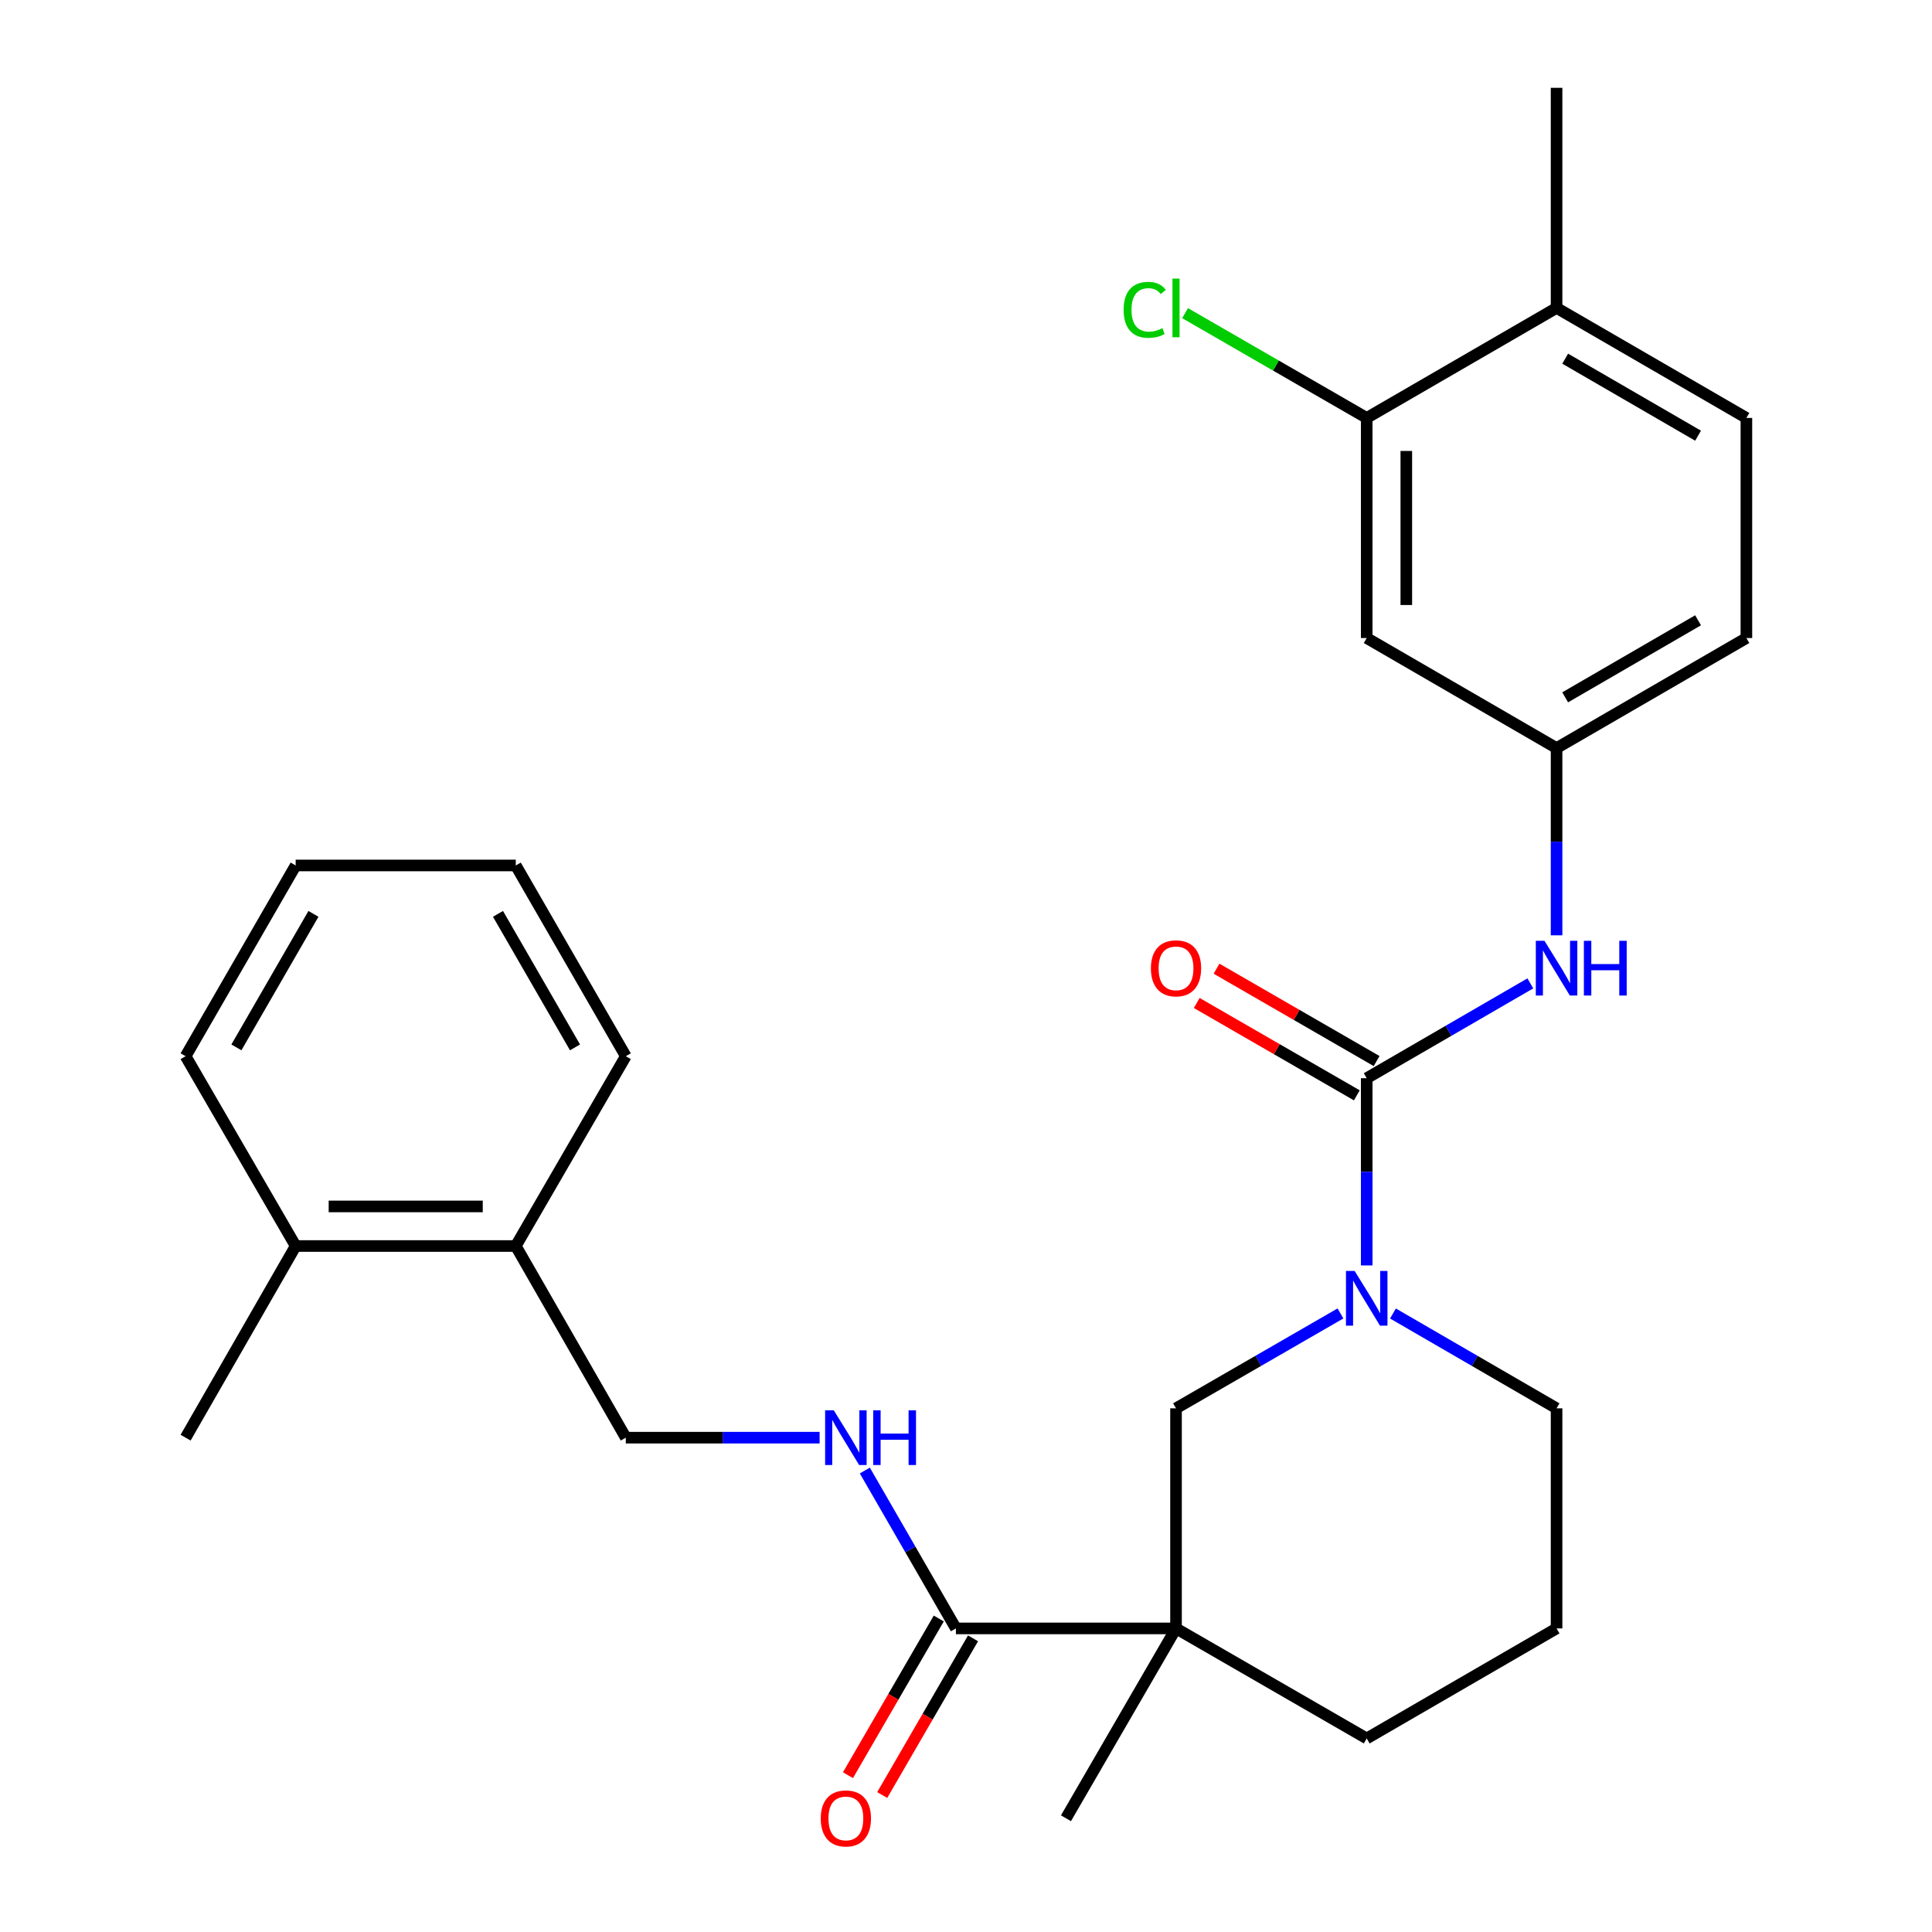 <?xml version='1.0' encoding='iso-8859-1'?>
<svg version='1.1' baseProfile='full'
              xmlns='http://www.w3.org/2000/svg'
                      xmlns:rdkit='http://www.rdkit.org/xml'
                      xmlns:xlink='http://www.w3.org/1999/xlink'
                  xml:space='preserve'
width='1000px' height='1000px' viewBox='0 0 1000 1000'>
<!-- END OF HEADER -->
<rect style='opacity:1.0;fill:#FFFFFF;stroke:none' width='1000' height='1000' x='0' y='0'> </rect>
<path class='bond-1' d='M 707.412,558.077 L 707.412,606.532' style='fill:none;fill-rule:evenodd;stroke:#000000;stroke-width:6px;stroke-linecap:butt;stroke-linejoin:miter;stroke-opacity:1' />
<path class='bond-1' d='M 707.412,606.532 L 707.412,654.987' style='fill:none;fill-rule:evenodd;stroke:#0000FF;stroke-width:6px;stroke-linecap:butt;stroke-linejoin:miter;stroke-opacity:1' />
<path class='bond-4' d='M 707.412,558.077 L 749.755,533.536' style='fill:none;fill-rule:evenodd;stroke:#000000;stroke-width:6px;stroke-linecap:butt;stroke-linejoin:miter;stroke-opacity:1' />
<path class='bond-4' d='M 749.755,533.536 L 792.098,508.995' style='fill:none;fill-rule:evenodd;stroke:#0000FF;stroke-width:6px;stroke-linecap:butt;stroke-linejoin:miter;stroke-opacity:1' />
<path class='bond-9' d='M 712.533,549.203 L 671.103,525.299' style='fill:none;fill-rule:evenodd;stroke:#000000;stroke-width:6px;stroke-linecap:butt;stroke-linejoin:miter;stroke-opacity:1' />
<path class='bond-9' d='M 671.103,525.299 L 629.673,501.395' style='fill:none;fill-rule:evenodd;stroke:#FF0000;stroke-width:6px;stroke-linecap:butt;stroke-linejoin:miter;stroke-opacity:1' />
<path class='bond-9' d='M 702.292,566.952 L 660.862,543.047' style='fill:none;fill-rule:evenodd;stroke:#000000;stroke-width:6px;stroke-linecap:butt;stroke-linejoin:miter;stroke-opacity:1' />
<path class='bond-9' d='M 660.862,543.047 L 619.432,519.143' style='fill:none;fill-rule:evenodd;stroke:#FF0000;stroke-width:6px;stroke-linecap:butt;stroke-linejoin:miter;stroke-opacity:1' />
<path class='bond-0' d='M 608.704,842.865 L 608.704,728.948' style='fill:none;fill-rule:evenodd;stroke:#000000;stroke-width:6px;stroke-linecap:butt;stroke-linejoin:miter;stroke-opacity:1' />
<path class='bond-2' d='M 608.704,842.865 L 494.775,842.865' style='fill:none;fill-rule:evenodd;stroke:#000000;stroke-width:6px;stroke-linecap:butt;stroke-linejoin:miter;stroke-opacity:1' />
<path class='bond-20' d='M 608.704,842.865 L 551.739,941.13' style='fill:none;fill-rule:evenodd;stroke:#000000;stroke-width:6px;stroke-linecap:butt;stroke-linejoin:miter;stroke-opacity:1' />
<path class='bond-28' d='M 608.704,842.865 L 707.412,899.818' style='fill:none;fill-rule:evenodd;stroke:#000000;stroke-width:6px;stroke-linecap:butt;stroke-linejoin:miter;stroke-opacity:1' />
<path class='bond-3' d='M 693.823,679.835 L 651.264,704.392' style='fill:none;fill-rule:evenodd;stroke:#0000FF;stroke-width:6px;stroke-linecap:butt;stroke-linejoin:miter;stroke-opacity:1' />
<path class='bond-3' d='M 651.264,704.392 L 608.704,728.948' style='fill:none;fill-rule:evenodd;stroke:#000000;stroke-width:6px;stroke-linecap:butt;stroke-linejoin:miter;stroke-opacity:1' />
<path class='bond-19' d='M 720.992,679.865 L 763.335,704.407' style='fill:none;fill-rule:evenodd;stroke:#0000FF;stroke-width:6px;stroke-linecap:butt;stroke-linejoin:miter;stroke-opacity:1' />
<path class='bond-19' d='M 763.335,704.407 L 805.677,728.948' style='fill:none;fill-rule:evenodd;stroke:#000000;stroke-width:6px;stroke-linecap:butt;stroke-linejoin:miter;stroke-opacity:1' />
<path class='bond-5' d='M 494.775,842.865 L 471.204,802.004' style='fill:none;fill-rule:evenodd;stroke:#000000;stroke-width:6px;stroke-linecap:butt;stroke-linejoin:miter;stroke-opacity:1' />
<path class='bond-5' d='M 471.204,802.004 L 447.634,761.143' style='fill:none;fill-rule:evenodd;stroke:#0000FF;stroke-width:6px;stroke-linecap:butt;stroke-linejoin:miter;stroke-opacity:1' />
<path class='bond-11' d='M 485.911,837.728 L 462.407,878.28' style='fill:none;fill-rule:evenodd;stroke:#000000;stroke-width:6px;stroke-linecap:butt;stroke-linejoin:miter;stroke-opacity:1' />
<path class='bond-11' d='M 462.407,878.28 L 438.903,918.833' style='fill:none;fill-rule:evenodd;stroke:#FF0000;stroke-width:6px;stroke-linecap:butt;stroke-linejoin:miter;stroke-opacity:1' />
<path class='bond-11' d='M 503.639,848.003 L 480.135,888.556' style='fill:none;fill-rule:evenodd;stroke:#000000;stroke-width:6px;stroke-linecap:butt;stroke-linejoin:miter;stroke-opacity:1' />
<path class='bond-11' d='M 480.135,888.556 L 456.631,929.108' style='fill:none;fill-rule:evenodd;stroke:#FF0000;stroke-width:6px;stroke-linecap:butt;stroke-linejoin:miter;stroke-opacity:1' />
<path class='bond-8' d='M 805.677,484.116 L 805.677,435.662' style='fill:none;fill-rule:evenodd;stroke:#0000FF;stroke-width:6px;stroke-linecap:butt;stroke-linejoin:miter;stroke-opacity:1' />
<path class='bond-8' d='M 805.677,435.662 L 805.677,387.207' style='fill:none;fill-rule:evenodd;stroke:#000000;stroke-width:6px;stroke-linecap:butt;stroke-linejoin:miter;stroke-opacity:1' />
<path class='bond-12' d='M 424.234,744.134 L 374.075,744.134' style='fill:none;fill-rule:evenodd;stroke:#0000FF;stroke-width:6px;stroke-linecap:butt;stroke-linejoin:miter;stroke-opacity:1' />
<path class='bond-12' d='M 374.075,744.134 L 323.916,744.134' style='fill:none;fill-rule:evenodd;stroke:#000000;stroke-width:6px;stroke-linecap:butt;stroke-linejoin:miter;stroke-opacity:1' />
<path class='bond-6' d='M 707.412,216.325 L 707.412,330.243' style='fill:none;fill-rule:evenodd;stroke:#000000;stroke-width:6px;stroke-linecap:butt;stroke-linejoin:miter;stroke-opacity:1' />
<path class='bond-6' d='M 727.903,233.413 L 727.903,313.155' style='fill:none;fill-rule:evenodd;stroke:#000000;stroke-width:6px;stroke-linecap:butt;stroke-linejoin:miter;stroke-opacity:1' />
<path class='bond-16' d='M 707.412,216.325 L 660.402,189.207' style='fill:none;fill-rule:evenodd;stroke:#000000;stroke-width:6px;stroke-linecap:butt;stroke-linejoin:miter;stroke-opacity:1' />
<path class='bond-16' d='M 660.402,189.207 L 613.393,162.088' style='fill:none;fill-rule:evenodd;stroke:#00CC00;stroke-width:6px;stroke-linecap:butt;stroke-linejoin:miter;stroke-opacity:1' />
<path class='bond-29' d='M 707.412,216.325 L 805.677,159.383' style='fill:none;fill-rule:evenodd;stroke:#000000;stroke-width:6px;stroke-linecap:butt;stroke-linejoin:miter;stroke-opacity:1' />
<path class='bond-7' d='M 707.412,330.243 L 805.677,387.207' style='fill:none;fill-rule:evenodd;stroke:#000000;stroke-width:6px;stroke-linecap:butt;stroke-linejoin:miter;stroke-opacity:1' />
<path class='bond-18' d='M 805.677,387.207 L 903.931,330.243' style='fill:none;fill-rule:evenodd;stroke:#000000;stroke-width:6px;stroke-linecap:butt;stroke-linejoin:miter;stroke-opacity:1' />
<path class='bond-18' d='M 810.138,360.935 L 878.915,321.06' style='fill:none;fill-rule:evenodd;stroke:#000000;stroke-width:6px;stroke-linecap:butt;stroke-linejoin:miter;stroke-opacity:1' />
<path class='bond-10' d='M 805.677,159.383 L 903.931,216.325' style='fill:none;fill-rule:evenodd;stroke:#000000;stroke-width:6px;stroke-linecap:butt;stroke-linejoin:miter;stroke-opacity:1' />
<path class='bond-10' d='M 810.141,185.653 L 878.918,225.513' style='fill:none;fill-rule:evenodd;stroke:#000000;stroke-width:6px;stroke-linecap:butt;stroke-linejoin:miter;stroke-opacity:1' />
<path class='bond-22' d='M 805.677,159.383 L 805.677,45.455' style='fill:none;fill-rule:evenodd;stroke:#000000;stroke-width:6px;stroke-linecap:butt;stroke-linejoin:miter;stroke-opacity:1' />
<path class='bond-13' d='M 323.916,744.134 L 266.963,644.936' style='fill:none;fill-rule:evenodd;stroke:#000000;stroke-width:6px;stroke-linecap:butt;stroke-linejoin:miter;stroke-opacity:1' />
<path class='bond-14' d='M 266.963,644.936 L 153.034,644.936' style='fill:none;fill-rule:evenodd;stroke:#000000;stroke-width:6px;stroke-linecap:butt;stroke-linejoin:miter;stroke-opacity:1' />
<path class='bond-14' d='M 249.873,624.445 L 170.123,624.445' style='fill:none;fill-rule:evenodd;stroke:#000000;stroke-width:6px;stroke-linecap:butt;stroke-linejoin:miter;stroke-opacity:1' />
<path class='bond-23' d='M 266.963,644.936 L 323.916,546.694' style='fill:none;fill-rule:evenodd;stroke:#000000;stroke-width:6px;stroke-linecap:butt;stroke-linejoin:miter;stroke-opacity:1' />
<path class='bond-24' d='M 153.034,644.936 L 96.069,744.134' style='fill:none;fill-rule:evenodd;stroke:#000000;stroke-width:6px;stroke-linecap:butt;stroke-linejoin:miter;stroke-opacity:1' />
<path class='bond-25' d='M 153.034,644.936 L 96.069,546.694' style='fill:none;fill-rule:evenodd;stroke:#000000;stroke-width:6px;stroke-linecap:butt;stroke-linejoin:miter;stroke-opacity:1' />
<path class='bond-15' d='M 903.931,216.325 L 903.931,330.243' style='fill:none;fill-rule:evenodd;stroke:#000000;stroke-width:6px;stroke-linecap:butt;stroke-linejoin:miter;stroke-opacity:1' />
<path class='bond-17' d='M 707.412,899.818 L 805.677,842.865' style='fill:none;fill-rule:evenodd;stroke:#000000;stroke-width:6px;stroke-linecap:butt;stroke-linejoin:miter;stroke-opacity:1' />
<path class='bond-21' d='M 805.677,728.948 L 805.677,842.865' style='fill:none;fill-rule:evenodd;stroke:#000000;stroke-width:6px;stroke-linecap:butt;stroke-linejoin:miter;stroke-opacity:1' />
<path class='bond-26' d='M 323.916,546.694 L 266.963,447.962' style='fill:none;fill-rule:evenodd;stroke:#000000;stroke-width:6px;stroke-linecap:butt;stroke-linejoin:miter;stroke-opacity:1' />
<path class='bond-26' d='M 297.623,542.123 L 257.756,473.011' style='fill:none;fill-rule:evenodd;stroke:#000000;stroke-width:6px;stroke-linecap:butt;stroke-linejoin:miter;stroke-opacity:1' />
<path class='bond-30' d='M 96.069,546.694 L 153.034,447.962' style='fill:none;fill-rule:evenodd;stroke:#000000;stroke-width:6px;stroke-linecap:butt;stroke-linejoin:miter;stroke-opacity:1' />
<path class='bond-30' d='M 122.363,542.124 L 162.238,473.012' style='fill:none;fill-rule:evenodd;stroke:#000000;stroke-width:6px;stroke-linecap:butt;stroke-linejoin:miter;stroke-opacity:1' />
<path class='bond-27' d='M 266.963,447.962 L 153.034,447.962' style='fill:none;fill-rule:evenodd;stroke:#000000;stroke-width:6px;stroke-linecap:butt;stroke-linejoin:miter;stroke-opacity:1' />
<path  class='atom-2' d='M 701.152 657.835
L 710.432 672.835
Q 711.352 674.315, 712.832 676.995
Q 714.312 679.675, 714.392 679.835
L 714.392 657.835
L 718.152 657.835
L 718.152 686.155
L 714.272 686.155
L 704.312 669.755
Q 703.152 667.835, 701.912 665.635
Q 700.712 663.435, 700.352 662.755
L 700.352 686.155
L 696.672 686.155
L 696.672 657.835
L 701.152 657.835
' fill='#0000FF'/>
<path  class='atom-5' d='M 799.417 486.964
L 808.697 501.964
Q 809.617 503.444, 811.097 506.124
Q 812.577 508.804, 812.657 508.964
L 812.657 486.964
L 816.417 486.964
L 816.417 515.284
L 812.537 515.284
L 802.577 498.884
Q 801.417 496.964, 800.177 494.764
Q 798.977 492.564, 798.617 491.884
L 798.617 515.284
L 794.937 515.284
L 794.937 486.964
L 799.417 486.964
' fill='#0000FF'/>
<path  class='atom-5' d='M 819.817 486.964
L 823.657 486.964
L 823.657 499.004
L 838.137 499.004
L 838.137 486.964
L 841.977 486.964
L 841.977 515.284
L 838.137 515.284
L 838.137 502.204
L 823.657 502.204
L 823.657 515.284
L 819.817 515.284
L 819.817 486.964
' fill='#0000FF'/>
<path  class='atom-6' d='M 431.562 729.974
L 440.842 744.974
Q 441.762 746.454, 443.242 749.134
Q 444.722 751.814, 444.802 751.974
L 444.802 729.974
L 448.562 729.974
L 448.562 758.294
L 444.682 758.294
L 434.722 741.894
Q 433.562 739.974, 432.322 737.774
Q 431.122 735.574, 430.762 734.894
L 430.762 758.294
L 427.082 758.294
L 427.082 729.974
L 431.562 729.974
' fill='#0000FF'/>
<path  class='atom-6' d='M 451.962 729.974
L 455.802 729.974
L 455.802 742.014
L 470.282 742.014
L 470.282 729.974
L 474.122 729.974
L 474.122 758.294
L 470.282 758.294
L 470.282 745.214
L 455.802 745.214
L 455.802 758.294
L 451.962 758.294
L 451.962 729.974
' fill='#0000FF'/>
<path  class='atom-10' d='M 595.704 501.204
Q 595.704 494.404, 599.064 490.604
Q 602.424 486.804, 608.704 486.804
Q 614.984 486.804, 618.344 490.604
Q 621.704 494.404, 621.704 501.204
Q 621.704 508.084, 618.304 512.004
Q 614.904 515.884, 608.704 515.884
Q 602.464 515.884, 599.064 512.004
Q 595.704 508.124, 595.704 501.204
M 608.704 512.684
Q 613.024 512.684, 615.344 509.804
Q 617.704 506.884, 617.704 501.204
Q 617.704 495.644, 615.344 492.844
Q 613.024 490.004, 608.704 490.004
Q 604.384 490.004, 602.024 492.804
Q 599.704 495.604, 599.704 501.204
Q 599.704 506.924, 602.024 509.804
Q 604.384 512.684, 608.704 512.684
' fill='#FF0000'/>
<path  class='atom-12' d='M 424.822 941.21
Q 424.822 934.41, 428.182 930.61
Q 431.542 926.81, 437.822 926.81
Q 444.102 926.81, 447.462 930.61
Q 450.822 934.41, 450.822 941.21
Q 450.822 948.09, 447.422 952.01
Q 444.022 955.89, 437.822 955.89
Q 431.582 955.89, 428.182 952.01
Q 424.822 948.13, 424.822 941.21
M 437.822 952.69
Q 442.142 952.69, 444.462 949.81
Q 446.822 946.89, 446.822 941.21
Q 446.822 935.65, 444.462 932.85
Q 442.142 930.01, 437.822 930.01
Q 433.502 930.01, 431.142 932.81
Q 428.822 935.61, 428.822 941.21
Q 428.822 946.93, 431.142 949.81
Q 433.502 952.69, 437.822 952.69
' fill='#FF0000'/>
<path  class='atom-17' d='M 581.584 160.363
Q 581.584 153.323, 584.864 149.643
Q 588.184 145.923, 594.464 145.923
Q 600.304 145.923, 603.424 150.043
L 600.784 152.203
Q 598.504 149.203, 594.464 149.203
Q 590.184 149.203, 587.904 152.083
Q 585.664 154.923, 585.664 160.363
Q 585.664 165.963, 587.984 168.843
Q 590.344 171.723, 594.904 171.723
Q 598.024 171.723, 601.664 169.843
L 602.784 172.843
Q 601.304 173.803, 599.064 174.363
Q 596.824 174.923, 594.344 174.923
Q 588.184 174.923, 584.864 171.163
Q 581.584 167.403, 581.584 160.363
' fill='#00CC00'/>
<path  class='atom-17' d='M 606.864 144.203
L 610.544 144.203
L 610.544 174.563
L 606.864 174.563
L 606.864 144.203
' fill='#00CC00'/>
</svg>
